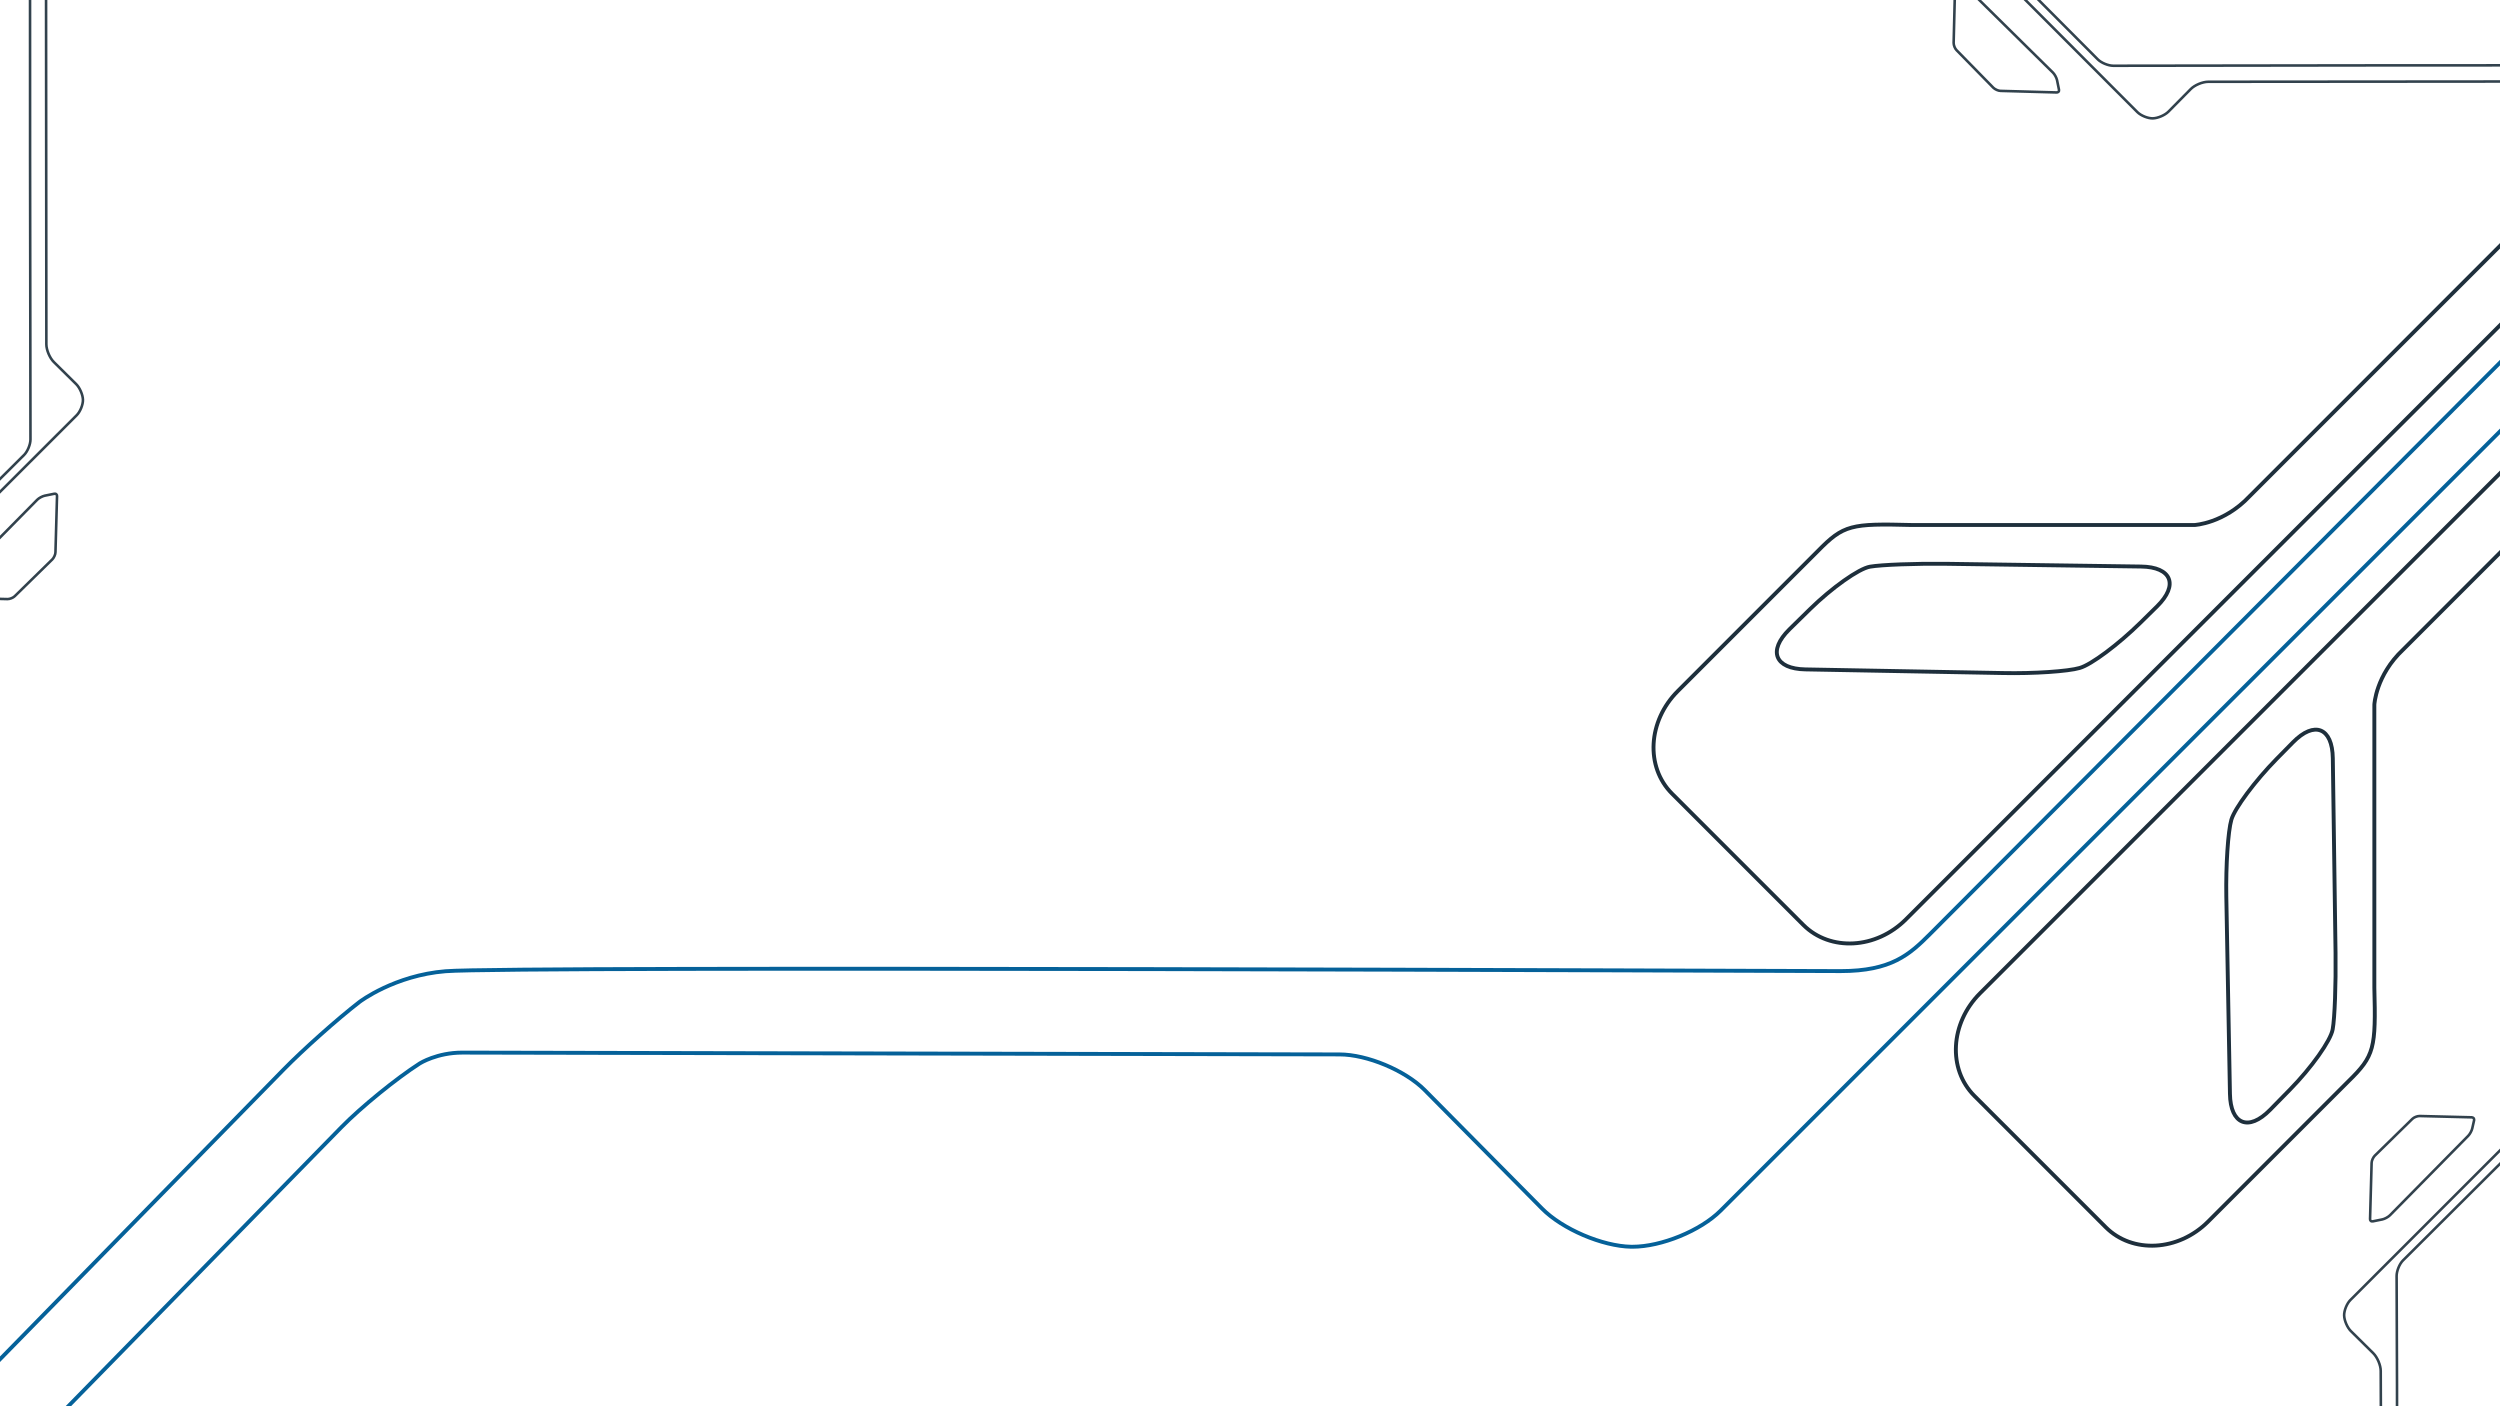 <?xml version="1.0" encoding="utf-8"?>
<!-- Generator: Adobe Illustrator 26.0.1, SVG Export Plug-In . SVG Version: 6.00 Build 0)  -->
<svg version="1.1" baseProfile="tiny" id="Layer_1" xmlns="http://www.w3.org/2000/svg" xmlns:xlink="http://www.w3.org/1999/xlink"
	 x="0px" y="0px" viewBox="0 0 1920 1080" overflow="visible" xml:space="preserve">
<path fill="none" stroke="#1E2F3C" stroke-width="3" stroke-miterlimit="10" d="M2250.8-142l-523.1,523.1
	c-19.7,21-42.3,22.1-42.3,22.1h-217.3c-46.6-1.2-52.2-0.2-72,20l-107.6,107.6c-23,23-24.9,58.2-4.4,78.7L1385,710.4
	c20.6,20.5,55.9,18.6,78.8-4.4l817.5-817.5L2250.8-142 M1656.6,465.7l-12.8,12.6c-16.8,16.5-37.7,32.2-46.6,34.7
	c-8.8,2.6-35.3,4.4-58.9,3.9l-151.7-2.8c-23.5-0.4-29.1-14.3-12.3-30.8l15.6-15.3c16.8-16.5,37.6-31.3,46.3-32.8
	c8.7-1.5,35.1-2.5,58.6-2.2l149.5,2.1C1667.8,435.4,1673.4,449.2,1656.6,465.7z"/>
<path display="none" fill="#005FC5" d="M1516.3,841.6l100.9,100.9c20.5,20.5,55.8,18.6,78.7-4.4l107.6-107.6
	c20.2-19.7,21.2-25.4,20-72V541.2c0,0,1.1-22.6,22.1-42.3l523.1-523.1l-30.5-30.5l-817.5,817.5
	C1497.7,785.8,1495.8,821.1,1516.3,841.6z M1791.6,582.4l2.1,149.5c0.3,23.5-0.6,49.9-2.2,58.6c-1.5,8.7-16.3,29.5-32.8,46.3
	l-15.3,15.6c-16.5,16.8-30.4,11.2-30.8-12.3l-2.8-151.7c-0.4-23.5,1.3-50,3.9-58.9c2.6-8.8,18.2-29.8,34.7-46.6l12.6-12.8
	C1777.5,553.3,1791.3,558.8,1791.6,582.4z"/>
<path fill="none" stroke="#1E2F3C" stroke-width="3" stroke-miterlimit="10" d="M2338.2-54.7l-817.5,817.5
	c-23,23-24.9,58.3-4.4,78.8l100.9,100.9c20.5,20.5,55.8,18.6,78.7-4.4l107.6-107.6c20.2-19.7,21.2-25.4,20-72V541.2
	c0,0,1.1-22.6,22.1-42.3l523.1-523.1L2338.2-54.7 M1791.6,582.4l2.1,149.5c0.3,23.5-0.6,49.9-2.2,58.6c-1.5,8.7-16.3,29.5-32.8,46.3
	l-15.3,15.6c-16.5,16.8-30.4,11.2-30.8-12.3l-2.8-151.7c-0.4-23.5,1.3-50,3.9-58.9c2.6-8.8,18.2-29.8,34.7-46.6l12.6-12.8
	C1777.5,553.3,1791.3,558.8,1791.6,582.4z"/>
<path fill="none" stroke="#32424D" stroke-width="2" stroke-miterlimit="10" d="M1500.4,33c0,1.8,1,4.3,2.2,5.5l28.3,28.9
	c1.2,1.2,3.8,2.4,5.5,2.4l43.1,1.2c0.6,0,1-0.1,1.4-0.5s0.5-1,0.4-1.6l-1.5-7.4c-0.4-1.8-1.8-4.4-3.1-5.7l-61.1-60.2
	c-1.3-1.3-3.9-2.7-5.7-3.1l-6.2-1.4c-0.6-0.1-1.2,0-1.6,0.3s-0.6,0.8-0.7,1.5L1500.4,33L1500.4,33z"/>
<path fill="none" stroke="#32424D" stroke-width="2" stroke-miterlimit="10" d="M2046.6,62.5L1696,62.8c-4.4,0-10.5,2.5-13.6,5.7
	l-17.1,17.3c-2.7,2.7-8.1,5-11.9,5.1s-9.2-2.1-11.9-4.8L1507.9-47.7l-0.1-10.4l103.3,103.7c2.7,2.7,8.1,4.9,11.9,4.9
	c17,0,416.4-0.8,426.2,0"/>
<path fill="none" stroke="#32424D" stroke-width="2" stroke-miterlimit="10" d="M1858.2,857.1c-1.8,0-4.3,1-5.5,2.2l-28.9,28.3
	c-1.2,1.2-2.4,3.8-2.4,5.5l-1.2,43.1c0,0.6,0.1,1,0.5,1.4s1,0.5,1.6,0.4l7.4-1.5c1.8-0.4,4.4-1.8,5.7-3.1l60.2-61.1
	c1.3-1.3,2.7-3.9,3.1-5.7l1.4-6.2c0.1-0.6,0-1.2-0.3-1.6c-0.3-0.4-0.8-0.6-1.5-0.7L1858.2,857.1L1858.2,857.1z"/>
<path fill="none" stroke="#32424D" stroke-width="2" stroke-miterlimit="10" d="M1938.8,864.7l-133.7,133.7
	c-2.7,2.7-4.9,8.1-4.8,11.9c0.1,3.8,2.4,9.2,5.1,11.9l17.3,17.1c3.1,3.1,5.7,9.2,5.7,13.6l0.3,85.6l11.9,2.6
	c0.8-9.9,0-144.2,0-161.2c0-3.8,2.2-9.2,4.9-11.9l103.7-103.3"/>
<path fill="none" stroke="#32424D" stroke-width="2" stroke-miterlimit="10" d="M5.8,460.1c1.8,0,4.3-1,5.5-2.2l28.9-28.3
	c1.2-1.2,2.4-3.8,2.4-5.5l1.2-43.1c0-0.6-0.1-1-0.5-1.4s-1-0.5-1.6-0.4l-7.4,1.5c-1.8,0.4-4.4,1.8-5.7,3.1l-60.2,61.1
	c-1.3,1.3-2.7,3.9-3.1,5.7l-1.4,6.2c-0.1,0.6,0,1.2,0.3,1.6s0.8,0.6,1.5,0.7L5.8,460.1L5.8,460.1z"/>
<path fill="none" stroke="#32424D" stroke-width="2" stroke-miterlimit="10" d="M-85.2,452.7L18.5,349.4c2.7-2.7,4.9-8.1,4.9-11.9
	c0-17-0.8-416.4,0-426.2"/>
<path fill="none" stroke="#32424D" stroke-width="2" stroke-miterlimit="10" d="M-74.8,452.5L58.9,318.9c2.7-2.7,4.9-8.1,4.8-11.9
	c-0.1-3.8-2.4-9.2-5.1-11.9L41.3,278c-3.1-3.1-5.7-9.2-5.7-13.6L35.3-86.1"/>
<path fill="none" stroke="#056199" stroke-width="3" stroke-miterlimit="10" d="M2327.4-130l-0.7,54.6L1321.4,929.8
	c-15.4,15.4-45.5,27.7-67.6,27.7c-0.4,0-0.7,0-1.1,0c-22.1-0.4-52.9-13.6-68.4-29.3l-90.2-91.1c-14.9-15-44.2-27.3-65.4-27.3
	l-673.6-1.4c-19.5,0-32.5,8.2-32.7,8.3c-18.1,11.6-45.1,33.6-60.2,49l-477.9,488.2"/>
<path fill="none" stroke="#056199" stroke-width="3" stroke-miterlimit="10" d="M-260,1309.5l477.9-488.2
	c15.1-15.4,41.2-38.7,58.3-51.9c0.3-0.2,26.8-20.3,66-23.5c51.7-4.2,1032.7-0.1,1071.5-0.1c38.8,0,52.8-12.7,68.4-28.3L2327.4-130"
	/>
</svg>

